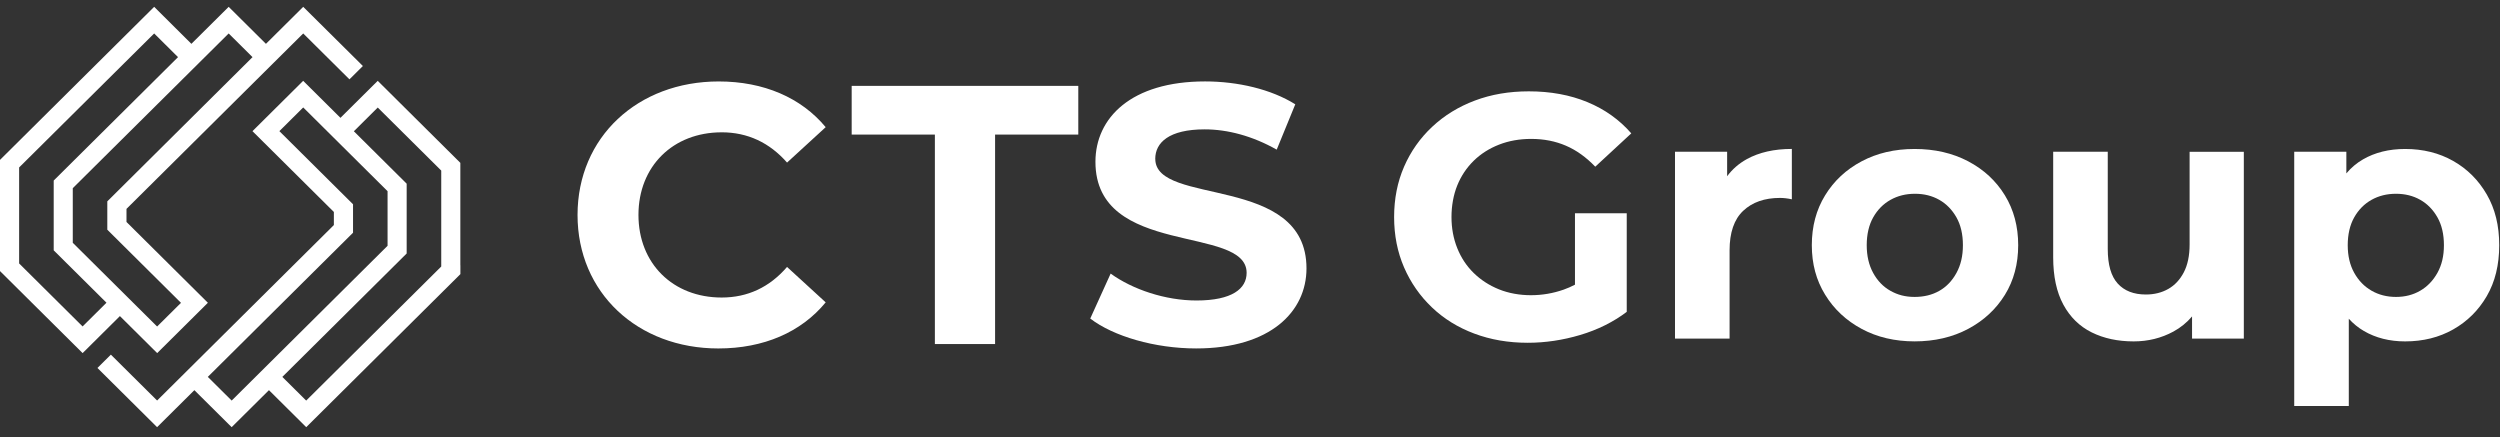 <svg xmlns="http://www.w3.org/2000/svg" width="183" height="32" viewBox="0 0 183 32" fill="none"><rect x="0" y="0" width="183" height="32" fill="#333333" stroke="none"/><g id="Layer_1" clip-path="url(#clip0_3744_559)"><g id="Group"><path id="Vector" d="M107.873 11.769C108.394 11.261 109.013 10.867 109.73 10.587C110.447 10.307 111.232 10.168 112.086 10.168C113.008 10.168 113.853 10.333 114.622 10.664C115.39 10.994 116.107 11.507 116.773 12.202L119.41 9.762C118.539 8.762 117.468 7.999 116.196 7.474C114.925 6.948 113.495 6.686 111.907 6.686C110.472 6.686 109.158 6.91 107.963 7.36C106.768 7.809 105.726 8.448 104.839 9.279C103.951 10.109 103.265 11.084 102.778 12.202C102.292 13.32 102.049 14.55 102.049 15.889C102.049 17.227 102.293 18.456 102.778 19.575C103.265 20.693 103.944 21.669 104.814 22.498C105.684 23.329 106.718 23.969 107.913 24.417C109.108 24.866 110.413 25.091 111.83 25.091C113.111 25.091 114.391 24.901 115.671 24.52C116.952 24.139 118.087 23.575 119.077 22.829V15.61H115.288V20.838C115.013 20.983 114.736 21.104 114.456 21.202C113.678 21.474 112.881 21.609 112.061 21.609C111.241 21.609 110.426 21.465 109.718 21.177C109.009 20.89 108.395 20.491 107.874 19.982C107.354 19.474 106.953 18.868 106.671 18.164C106.389 17.46 106.249 16.702 106.249 15.889C106.249 15.075 106.39 14.27 106.671 13.575C106.953 12.881 107.353 12.279 107.874 11.77L107.873 11.769Z" fill="white"></path><path id="Vector_2" d="M126.426 12.905V11.107H122.61V24.785H126.605V18.327C126.605 17.023 126.938 16.056 127.604 15.429C128.27 14.803 129.166 14.488 130.292 14.488C130.429 14.488 130.57 14.496 130.714 14.513C130.86 14.53 131.008 14.555 131.163 14.589V10.902C129.865 10.902 128.764 11.153 127.86 11.652C127.279 11.973 126.802 12.391 126.425 12.903L126.426 12.905Z" fill="white"></path><path id="Vector_3" d="M144.07 11.807C142.926 11.206 141.62 10.905 140.153 10.905C138.685 10.905 137.408 11.206 136.273 11.807C135.137 12.409 134.246 13.24 133.598 14.299C132.948 15.358 132.625 16.574 132.625 17.947C132.625 19.32 132.948 20.511 133.598 21.569C134.246 22.629 135.138 23.464 136.273 24.074C137.408 24.684 138.702 24.989 140.153 24.989C141.603 24.989 142.926 24.684 144.07 24.074C145.214 23.464 146.11 22.633 146.759 21.582C147.407 20.532 147.732 19.32 147.732 17.947C147.732 16.574 147.407 15.358 146.759 14.299C146.109 13.239 145.214 12.409 144.07 11.807ZM143.212 19.981C142.896 20.558 142.478 20.994 141.957 21.29C141.436 21.587 140.834 21.735 140.151 21.735C139.469 21.735 138.914 21.587 138.385 21.29C137.855 20.994 137.432 20.558 137.117 19.981C136.801 19.405 136.644 18.727 136.644 17.947C136.644 17.166 136.801 16.473 137.117 15.913C137.433 15.354 137.855 14.926 138.385 14.629C138.914 14.332 139.511 14.184 140.177 14.184C140.842 14.184 141.435 14.332 141.957 14.629C142.477 14.925 142.895 15.353 143.212 15.913C143.528 16.472 143.685 17.15 143.685 17.947C143.685 18.744 143.527 19.405 143.212 19.981Z" fill="white"></path><path id="Vector_4" d="M160.279 17.896C160.279 18.709 160.138 19.388 159.857 19.93C159.575 20.473 159.195 20.88 158.717 21.151C158.24 21.422 157.693 21.558 157.078 21.558C156.19 21.558 155.504 21.291 155.017 20.756C154.531 20.222 154.288 19.38 154.288 18.227V11.108H150.293V18.837C150.293 20.227 150.54 21.38 151.035 22.295C151.53 23.21 152.221 23.888 153.109 24.329C153.997 24.77 155.021 24.99 156.182 24.99C157.24 24.99 158.213 24.749 159.101 24.266C159.626 23.98 160.076 23.611 160.458 23.163V24.787H164.248V11.11H160.279V17.897V17.896Z" fill="white"></path><path id="Vector_5" d="M182.033 14.236C181.427 13.185 180.607 12.367 179.575 11.782C178.542 11.197 177.369 10.905 176.054 10.905C174.877 10.905 173.848 11.159 172.969 11.668C172.505 11.937 172.1 12.278 171.753 12.693V11.109H167.937V29.718H171.932V23.331C172.257 23.688 172.623 23.988 173.033 24.227C173.904 24.735 174.911 24.99 176.055 24.99C177.37 24.99 178.543 24.698 179.576 24.113C180.608 23.528 181.428 22.715 182.034 21.672C182.64 20.63 182.943 19.389 182.943 17.948C182.943 16.508 182.64 15.287 182.034 14.237L182.033 14.236ZM178.422 19.968C178.106 20.536 177.688 20.972 177.166 21.277C176.646 21.582 176.052 21.735 175.386 21.735C174.72 21.735 174.122 21.582 173.594 21.277C173.065 20.972 172.642 20.536 172.327 19.968C172.011 19.401 171.854 18.726 171.854 17.947C171.854 17.168 172.011 16.473 172.327 15.913C172.643 15.354 173.065 14.926 173.594 14.629C174.123 14.332 174.722 14.184 175.386 14.184C176.051 14.184 176.645 14.332 177.166 14.629C177.687 14.925 178.105 15.353 178.422 15.913C178.738 16.472 178.895 17.15 178.895 17.947C178.895 18.744 178.736 19.401 178.422 19.968Z" fill="white"></path></g><path id="Vector_6" d="M52.825 9.685C54.729 9.685 56.333 10.443 57.612 11.901L60.44 9.309C58.648 7.148 55.9 5.962 52.61 5.962C46.682 5.962 42.276 10.039 42.276 15.736C42.276 21.433 46.679 25.507 52.581 25.507C55.897 25.507 58.644 24.319 60.44 22.132L57.612 19.54C56.333 21.024 54.729 21.779 52.825 21.779C49.262 21.779 46.735 19.294 46.735 15.733C46.735 12.171 49.263 9.686 52.825 9.686V9.685Z" fill="white"></path><path id="Vector_7" d="M62.343 9.851H68.433V25.184H72.84V9.851H78.931V6.286H62.343V9.851Z" fill="white"></path><path id="Vector_8" d="M84.564 11.63C84.564 10.442 85.569 9.469 88.18 9.469C89.864 9.469 91.688 9.955 93.455 10.954L94.815 7.635C93.047 6.528 90.6 5.96 88.209 5.96C82.797 5.96 80.186 8.633 80.186 11.845C80.186 18.863 91.253 16.434 91.253 19.972C91.253 21.131 90.193 21.996 87.582 21.996C85.298 21.996 82.903 21.186 81.299 20.027L79.804 23.322L79.807 23.318C81.494 24.616 84.538 25.506 87.557 25.506C92.996 25.506 95.635 22.806 95.635 19.646C95.635 12.71 84.567 15.112 84.567 11.63H84.564Z" fill="white"></path><g id="CTS_NORDICS_ICON_main"><path id="Vector_9" d="M22.196 0.5L19.467 3.209L16.739 0.5L14.01 3.209L11.285 0.5L0 11.704V19.843L6.048 25.847L8.777 23.137L11.506 25.847L15.217 22.163L9.259 16.248V15.29L22.196 2.449L25.58 5.808L26.563 4.832L22.196 0.5ZM6.048 23.898L1.4 19.284V12.258L11.285 2.449L13.031 4.182L3.931 13.216V18.324L7.794 22.159L6.048 23.893V23.899V23.898ZM7.855 14.738V16.814L13.248 22.168L11.501 23.901L5.327 17.772V13.775L16.739 2.449L18.485 4.182L7.855 14.739V14.738Z" fill="white"></path><path id="Vector_10" d="M33.697 19.413V11.921L27.65 5.917L24.921 8.626L22.192 5.917L18.481 9.601L24.439 15.516V16.474L11.5 29.319L8.116 25.959L7.133 26.935L11.499 31.269L14.228 28.56L16.957 31.269L19.687 28.56L22.416 31.269L33.701 20.066V19.415L33.697 19.412V19.413ZM25.905 9.606L27.651 7.872L32.299 12.486V19.509L22.413 29.323L20.667 27.589L29.768 18.555V13.446L25.905 9.611V9.604V9.606ZM25.842 17.029V14.953L20.45 9.599L22.196 7.865L28.37 13.995V17.992L16.959 29.322L15.212 27.588L25.842 17.035V17.028V17.029Z" fill="white"></path></g></g><defs><clipPath id="clip0_3744_559"><rect width="182.942" height="30.77" fill="white" transform="translate(0 0.5)"></rect></clipPath></defs></svg>